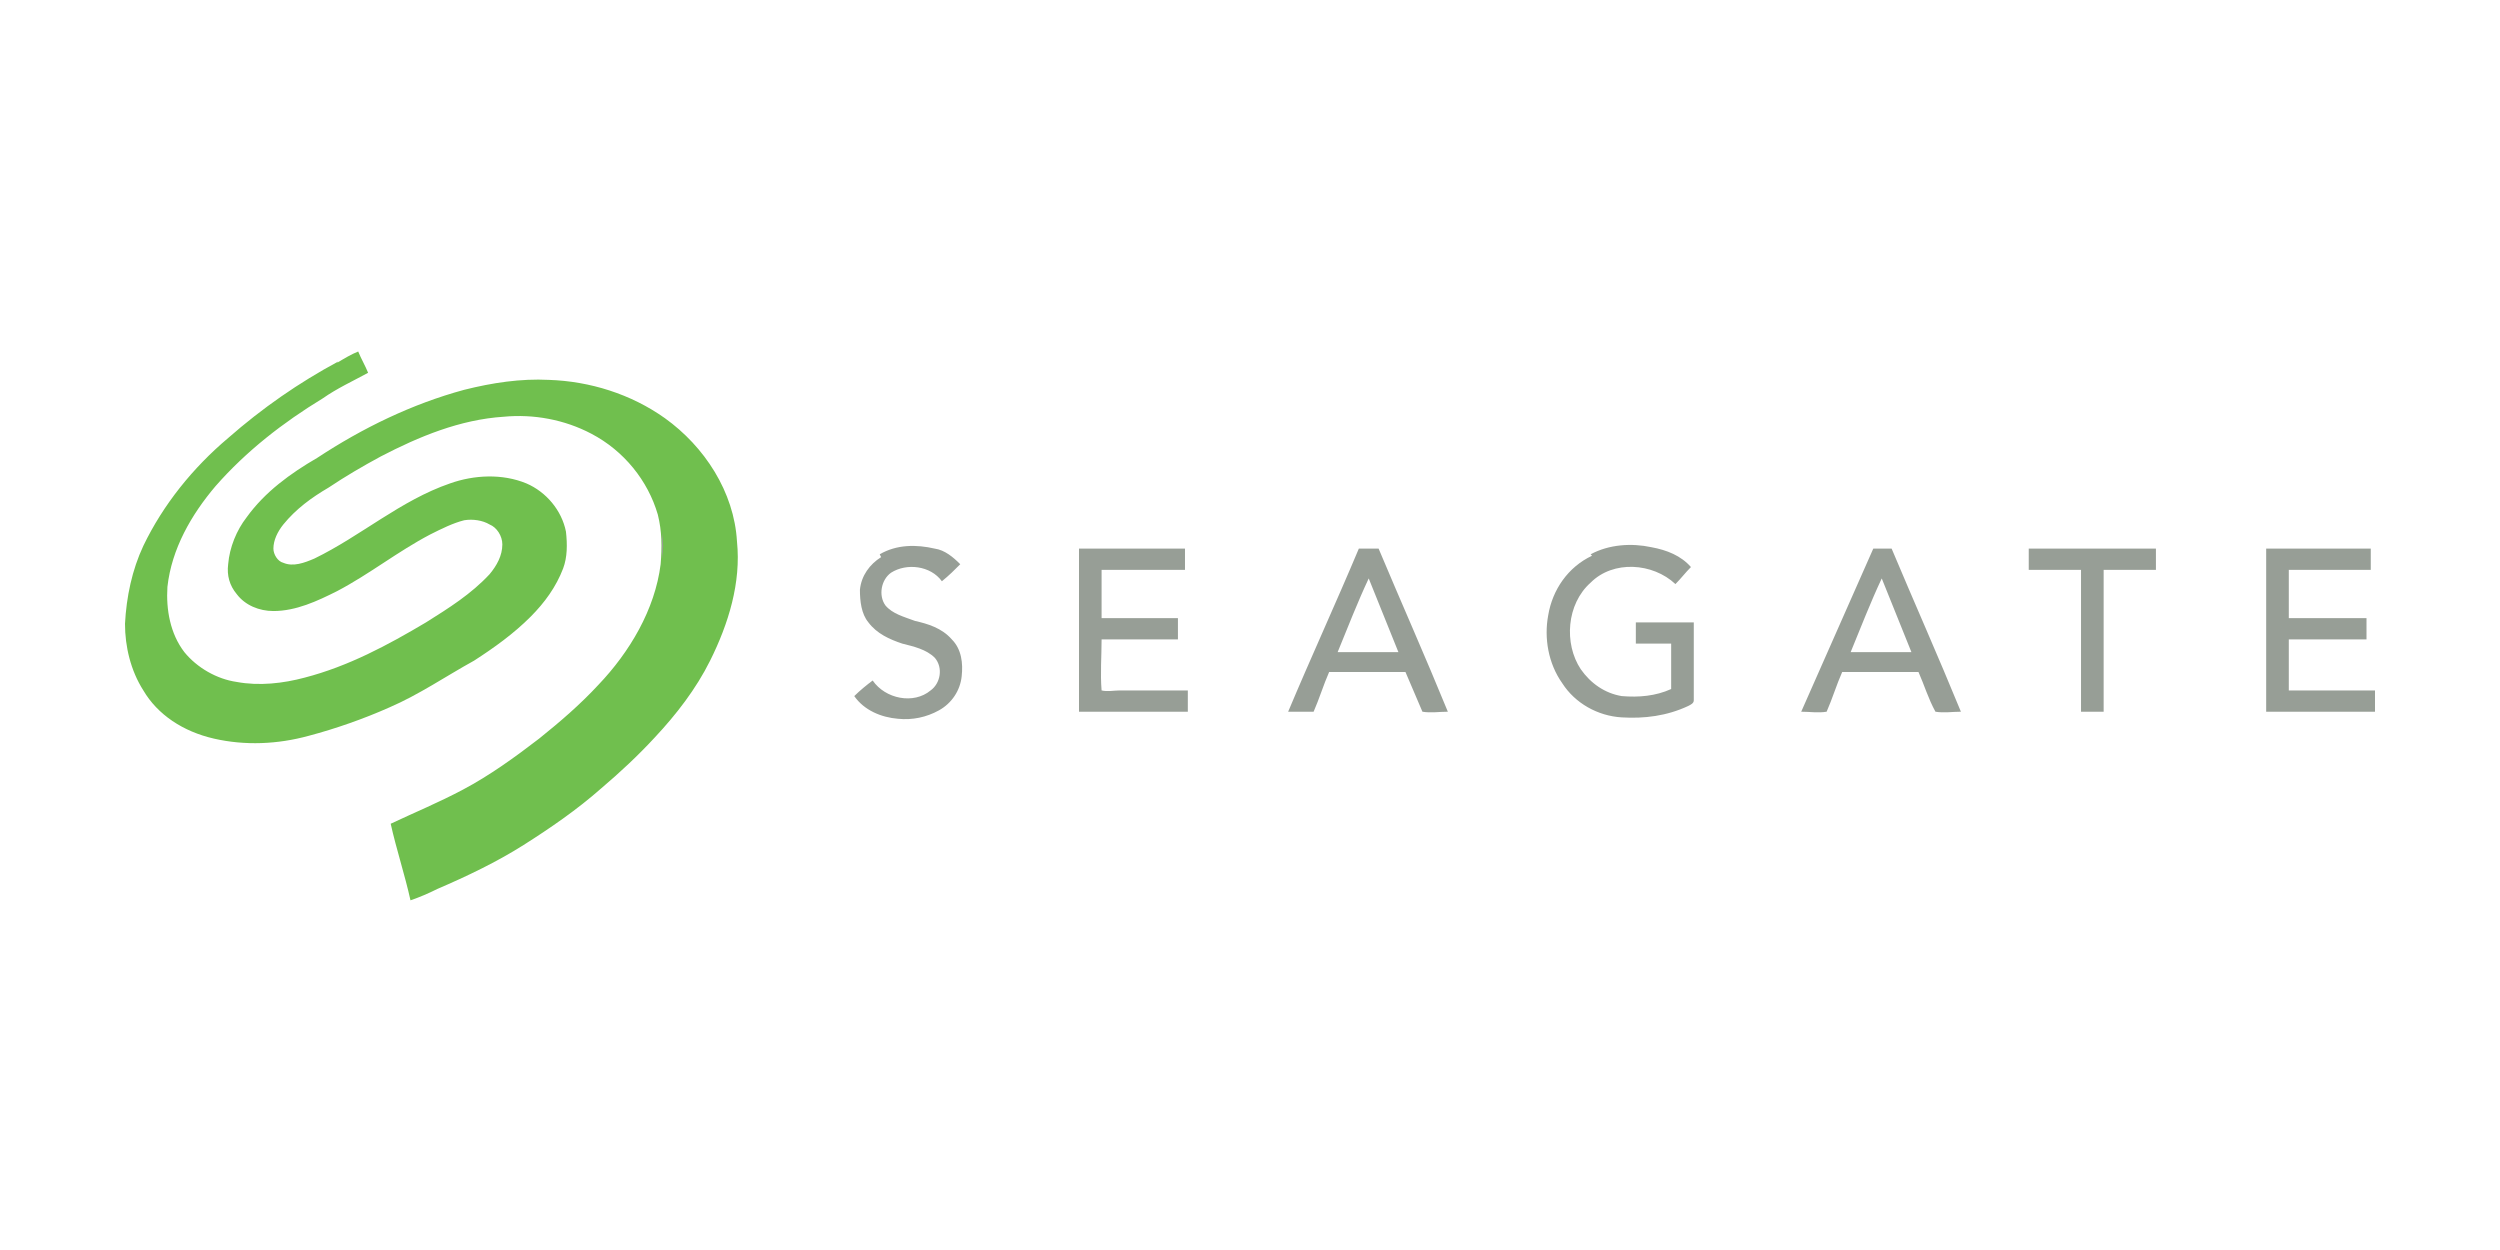 <svg version="1.0" preserveAspectRatio="xMidYMid meet" height="200" viewBox="0 0 300 150" zoomAndPan="magnify" width="400" xmlns:xlink="http://www.w3.org/1999/xlink" xmlns="http://www.w3.org/2000/svg"><defs><clipPath id="b28437c60a"><path clip-rule="nonzero" d="M 15 42.109 L 89 42.109 L 89 108.109 L 15 108.109 Z M 15 42.109"></path></clipPath></defs><rect fill-opacity="1" height="180" y="-15" fill="#ffffff" width="360" x="-30"></rect><rect fill-opacity="1" height="180" y="-15" fill="#ffffff" width="360" x="-30"></rect><g clip-path="url(#b28437c60a)"><path fill-rule="nonzero" fill-opacity="1" d="M 40.441 43.543 C 41.289 43.031 42.137 42.52 42.984 42.18 C 43.324 43.031 43.832 43.883 44.172 44.734 C 42.305 45.754 40.441 46.605 38.742 47.797 C 33.996 50.688 29.586 54.094 25.855 58.348 C 22.973 61.75 20.598 65.836 20.09 70.43 C 19.918 73.152 20.426 76.047 22.125 78.258 C 23.648 80.129 26.023 81.492 28.398 81.832 C 31.113 82.34 33.996 82 36.539 81.32 C 41.797 79.961 46.547 77.406 51.125 74.684 C 53.84 72.98 56.551 71.281 58.758 68.898 C 59.605 67.875 60.281 66.688 60.281 65.324 C 60.281 64.305 59.605 63.281 58.758 62.941 C 57.91 62.43 56.723 62.262 55.703 62.43 C 54.348 62.773 52.988 63.453 51.633 64.133 C 47.73 66.176 44.34 68.898 40.441 70.941 C 38.066 72.133 35.52 73.324 32.809 73.324 C 31.113 73.324 29.414 72.641 28.398 71.281 C 27.551 70.258 27.211 69.066 27.379 67.707 C 27.551 65.664 28.398 63.621 29.586 62.09 C 31.789 59.027 34.844 56.816 38.066 54.945 C 43.492 51.371 49.43 48.477 55.703 46.777 C 59.094 45.926 62.488 45.414 65.879 45.586 C 70.797 45.754 75.715 47.285 79.785 50.18 C 84.535 53.582 88.098 59.027 88.438 64.984 C 88.945 69.918 87.418 74.855 85.215 79.277 C 83.52 82.684 81.145 85.746 78.598 88.469 C 76.562 90.68 74.359 92.723 72.156 94.594 C 69.27 97.145 66.051 99.359 62.828 101.402 C 59.605 103.441 56.043 105.145 52.48 106.676 C 51.465 107.188 50.277 107.695 49.258 108.039 C 48.582 104.973 47.562 101.91 46.883 98.848 C 49.77 97.488 52.652 96.297 55.535 94.766 C 58.758 93.062 61.809 90.852 64.691 88.637 C 67.234 86.594 69.609 84.555 71.816 82.172 C 75.547 78.258 78.598 73.152 79.277 67.707 C 79.445 65.664 79.445 63.793 78.938 61.75 C 77.75 57.668 74.867 54.094 70.969 52.051 C 67.746 50.348 64.016 49.668 60.453 50.008 C 55.195 50.348 50.277 52.391 45.695 54.773 C 43.492 55.965 41.457 57.156 39.422 58.516 C 37.387 59.707 35.52 61.07 33.996 62.941 C 33.316 63.793 32.809 64.812 32.809 65.836 C 32.809 66.516 33.316 67.367 33.996 67.535 C 35.184 68.047 36.539 67.535 37.727 67.027 C 43.324 64.305 48.07 60.051 54.008 58.008 C 56.891 56.984 60.281 56.816 63.164 58.008 C 65.539 59.027 67.406 61.238 67.914 63.793 C 68.086 65.324 68.086 66.855 67.574 68.219 C 66.727 70.43 65.371 72.301 63.676 74.004 C 61.641 76.047 59.266 77.746 56.891 79.277 C 53.5 81.148 50.277 83.363 46.715 84.895 C 43.66 86.254 40.27 87.445 37.047 88.297 C 33.316 89.32 29.414 89.488 25.684 88.637 C 21.953 87.785 18.902 85.746 17.203 82.852 C 15.68 80.469 15 77.578 15 74.855 C 15.168 71.621 15.848 68.387 17.203 65.496 C 19.578 60.559 23.141 56.137 27.379 52.562 C 31.449 48.988 35.859 45.926 40.609 43.371 Z M 40.441 43.543" fill="#70bf4e"></path></g><path fill-rule="nonzero" fill-opacity="1" d="M 79.445 67.027 L 79.445 63.961 C 79.617 64.984 79.617 66.004 79.445 67.027 Z M 105.566 66.516 C 107.602 65.324 109.977 65.324 112.18 65.836 C 113.367 66.004 114.383 66.855 115.23 67.707 C 114.555 68.387 113.875 69.066 113.027 69.75 C 111.672 67.875 108.789 67.535 106.922 68.727 C 105.734 69.578 105.395 71.449 106.242 72.641 C 107.09 73.664 108.449 74.004 109.805 74.512 C 111.332 74.855 113.027 75.363 114.215 76.727 C 115.402 77.918 115.57 79.617 115.402 81.148 C 115.23 82.852 114.215 84.383 112.688 85.234 C 111.16 86.086 109.465 86.426 107.77 86.254 C 105.734 86.086 103.699 85.234 102.512 83.531 C 103.191 82.852 104.039 82.172 104.719 81.66 C 106.242 83.871 109.637 84.555 111.672 82.852 C 112.859 82 113.195 80.129 112.18 78.938 C 111.16 77.918 109.637 77.578 108.277 77.234 C 106.754 76.727 105.227 76.047 104.207 74.684 C 103.359 73.664 103.191 72.133 103.191 70.77 C 103.359 69.066 104.379 67.707 105.734 66.855 Z M 190.875 66.516 C 193.078 65.324 195.793 65.152 198.164 65.664 C 200.031 66.004 201.727 66.688 202.914 68.047 C 202.234 68.727 201.727 69.41 201.051 70.09 C 198.336 67.535 193.586 67.195 190.875 69.918 C 187.988 72.473 187.652 77.234 189.688 80.301 C 190.875 82 192.57 83.191 194.605 83.531 C 196.641 83.703 198.676 83.531 200.539 82.684 L 200.539 77.234 L 196.301 77.234 L 196.301 74.684 L 203.254 74.684 L 203.254 84.043 C 203.254 84.383 202.914 84.555 202.574 84.723 C 200.031 85.914 197.316 86.254 194.605 86.086 C 191.723 85.914 189.008 84.383 187.48 82 C 185.785 79.617 185.277 76.555 185.785 73.832 C 186.293 70.77 188.16 68.047 191.043 66.688 Z M 129.648 65.836 L 142.199 65.836 L 142.199 68.387 L 132.191 68.387 L 132.191 74.172 L 141.352 74.172 L 141.352 76.727 L 132.191 76.727 C 132.191 78.77 132.023 80.809 132.191 82.852 C 132.871 83.023 133.719 82.852 134.398 82.852 L 142.539 82.852 L 142.539 85.406 L 129.48 85.406 L 129.48 65.836 Z M 163.059 65.836 L 165.434 65.836 C 168.148 72.301 171.031 78.77 173.742 85.406 C 172.727 85.406 171.707 85.574 170.691 85.406 C 170.012 83.871 169.336 82.172 168.656 80.641 L 159.496 80.641 C 158.82 82.172 158.309 83.871 157.633 85.406 L 154.578 85.406 C 157.293 78.938 160.344 72.301 163.059 65.836 Z M 224.625 65.836 L 226.996 65.836 C 229.711 72.301 232.594 78.77 235.309 85.406 C 234.289 85.406 233.273 85.574 232.254 85.406 C 231.406 83.871 230.898 82.172 230.219 80.641 L 221.062 80.641 C 220.383 82.172 219.875 83.871 219.195 85.406 C 218.18 85.574 217.16 85.406 216.145 85.406 C 219.027 78.938 221.91 72.301 224.793 65.836 Z M 243.449 65.836 L 258.711 65.836 L 258.711 68.387 L 252.438 68.387 L 252.438 85.406 L 249.723 85.406 L 249.723 68.387 L 243.449 68.387 Z M 271.941 65.836 L 284.492 65.836 L 284.492 68.387 L 274.656 68.387 L 274.656 74.172 L 283.98 74.172 L 283.98 76.727 L 274.656 76.727 L 274.656 82.852 L 285 82.852 L 285 85.406 L 271.941 85.406 Z M 271.941 65.836" fill="#979e96"></path><path fill-rule="nonzero" fill-opacity="1" d="M 160.516 78.258 C 161.703 75.363 162.891 72.301 164.246 69.41 C 165.434 72.301 166.621 75.363 167.809 78.258 Z M 222.078 78.258 C 223.266 75.363 224.453 72.301 225.809 69.41 C 226.996 72.301 228.184 75.363 229.371 78.258 Z M 222.078 78.258" fill="#ffffff"></path></svg>